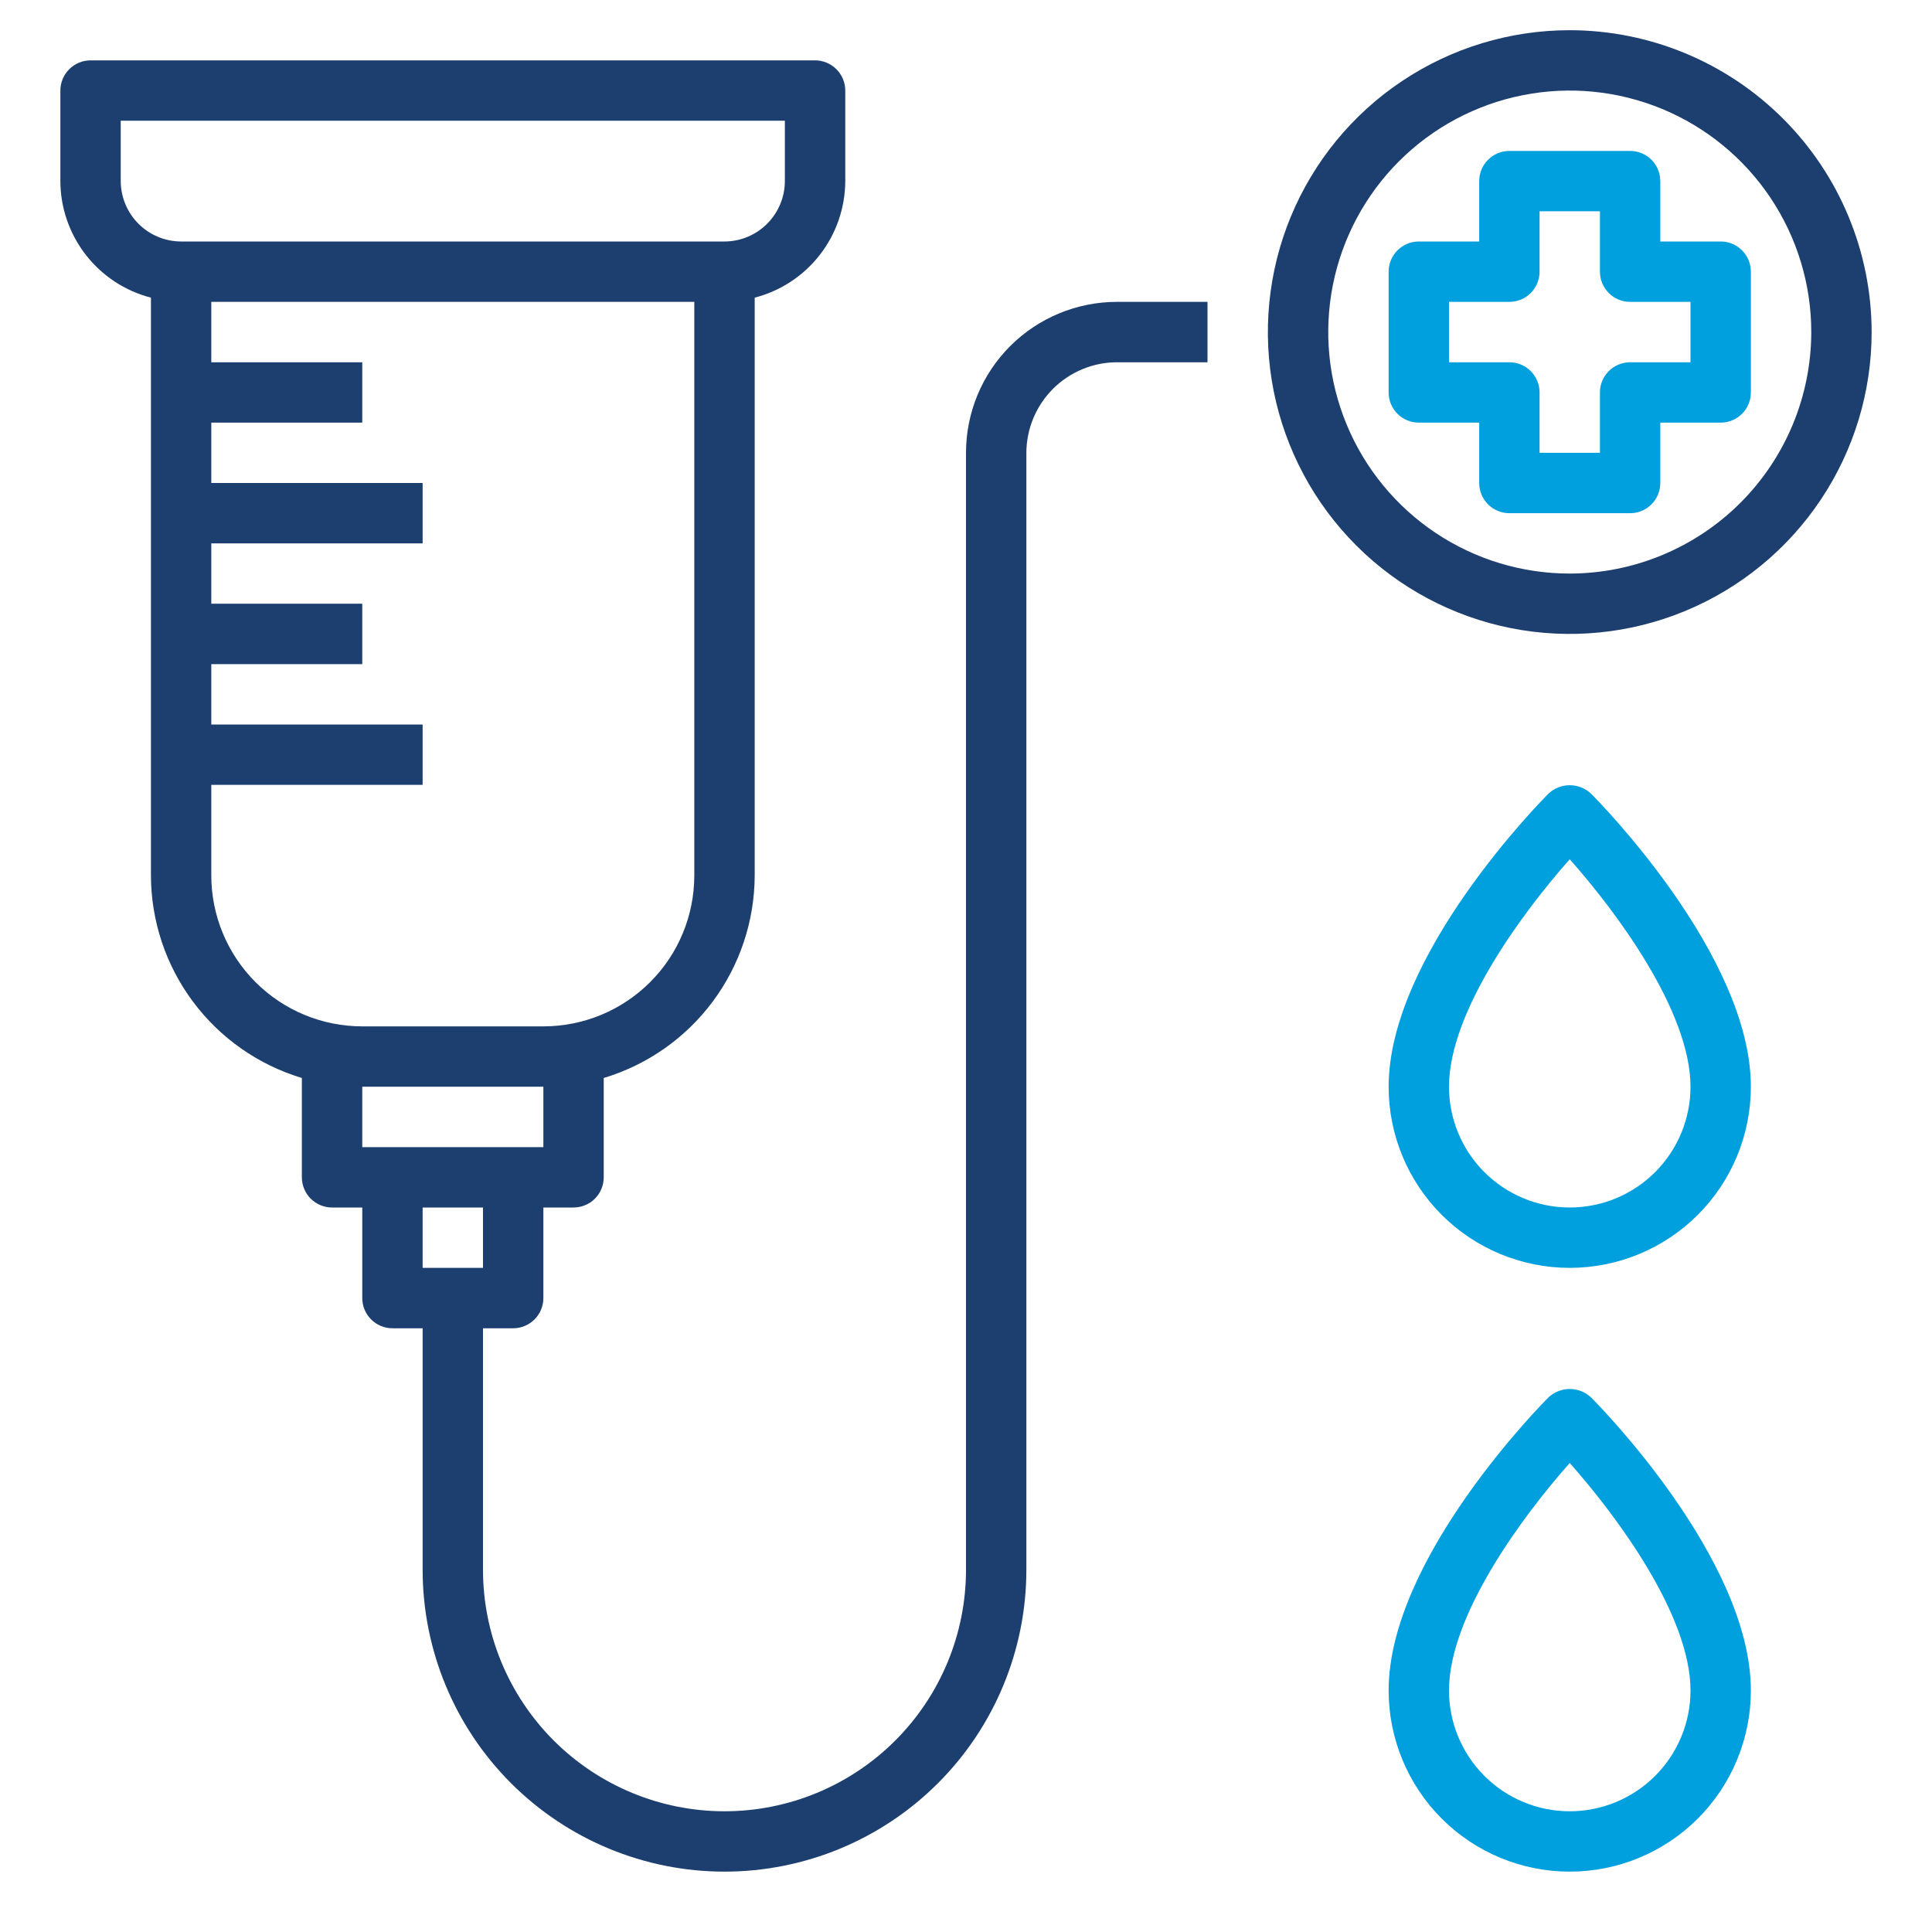 <?xml version="1.0" encoding="UTF-8"?> <svg xmlns="http://www.w3.org/2000/svg" width="49" height="49" viewBox="0 0 49 49" fill="none"> <path d="M39.271 20.131C39.106 20.296 35.219 24.221 35.219 27.562C35.219 28.781 35.703 29.949 36.564 30.811C37.426 31.672 38.594 32.156 39.812 32.156C41.031 32.156 42.199 31.672 43.061 30.811C43.922 29.949 44.406 28.781 44.406 27.562C44.406 24.221 40.519 20.296 40.354 20.131C40.208 19.992 40.014 19.915 39.812 19.915C39.611 19.915 39.417 19.992 39.271 20.131ZM39.812 30.625C39 30.625 38.221 30.302 37.647 29.728C37.073 29.154 36.75 28.375 36.75 27.562C36.75 25.648 38.633 23.122 39.812 21.793C40.992 23.122 42.875 25.648 42.875 27.562C42.875 28.375 42.552 29.154 41.978 29.728C41.404 30.302 40.625 30.625 39.812 30.625Z" fill="#009FDE"></path> <path d="M39.271 35.443C39.106 35.608 35.219 39.534 35.219 42.875C35.219 44.093 35.703 45.262 36.564 46.123C37.426 46.985 38.594 47.469 39.812 47.469C41.031 47.469 42.199 46.985 43.061 46.123C43.922 45.262 44.406 44.093 44.406 42.875C44.406 39.534 40.519 35.608 40.354 35.443C40.208 35.305 40.014 35.228 39.812 35.228C39.611 35.228 39.417 35.305 39.271 35.443V35.443ZM39.812 45.938C39 45.938 38.221 45.615 37.647 45.041C37.073 44.466 36.75 43.687 36.75 42.875C36.75 40.961 38.633 38.434 39.812 37.105C40.992 38.434 42.875 40.961 42.875 42.875C42.875 43.687 42.552 44.466 41.978 45.041C41.404 45.615 40.625 45.938 39.812 45.938Z" fill="#009FDE"></path> <path d="M43.641 6.125H42.109V4.594C42.109 4.391 42.029 4.196 41.885 4.052C41.742 3.909 41.547 3.828 41.344 3.828H38.281C38.078 3.828 37.883 3.909 37.74 4.052C37.596 4.196 37.516 4.391 37.516 4.594V6.125H35.984C35.781 6.125 35.587 6.206 35.443 6.349C35.299 6.493 35.219 6.688 35.219 6.891V9.953C35.219 10.156 35.299 10.351 35.443 10.495C35.587 10.638 35.781 10.719 35.984 10.719H37.516V12.25C37.516 12.453 37.596 12.648 37.74 12.791C37.883 12.935 38.078 13.016 38.281 13.016H41.344C41.547 13.016 41.742 12.935 41.885 12.791C42.029 12.648 42.109 12.453 42.109 12.25V10.719H43.641C43.844 10.719 44.038 10.638 44.182 10.495C44.326 10.351 44.406 10.156 44.406 9.953V6.891C44.406 6.688 44.326 6.493 44.182 6.349C44.038 6.206 43.844 6.125 43.641 6.125ZM42.875 9.188H41.344C41.141 9.188 40.946 9.268 40.802 9.412C40.659 9.555 40.578 9.75 40.578 9.953V11.484H39.047V9.953C39.047 9.75 38.966 9.555 38.823 9.412C38.679 9.268 38.484 9.188 38.281 9.188H36.75V7.656H38.281C38.484 7.656 38.679 7.576 38.823 7.432C38.966 7.288 39.047 7.094 39.047 6.891V5.359H40.578V6.891C40.578 7.094 40.659 7.288 40.802 7.432C40.946 7.576 41.141 7.656 41.344 7.656H42.875V9.188Z" fill="#009FDE"></path> <path d="M39.812 0.766C38.298 0.766 36.818 1.215 35.559 2.056C34.3 2.897 33.319 4.093 32.739 5.492C32.16 6.891 32.008 8.43 32.303 9.916C32.599 11.401 33.328 12.765 34.399 13.836C35.469 14.906 36.834 15.636 38.319 15.931C39.804 16.226 41.343 16.075 42.742 15.495C44.141 14.916 45.337 13.934 46.178 12.675C47.02 11.416 47.469 9.936 47.469 8.422C47.467 6.392 46.659 4.446 45.224 3.011C43.788 1.575 41.842 0.768 39.812 0.766V0.766ZM39.812 14.547C38.601 14.547 37.417 14.188 36.41 13.515C35.402 12.842 34.617 11.885 34.154 10.766C33.69 9.647 33.569 8.415 33.805 7.227C34.041 6.039 34.625 4.947 35.481 4.091C36.338 3.234 37.429 2.651 38.618 2.415C39.806 2.178 41.037 2.3 42.156 2.763C43.276 3.227 44.232 4.012 44.905 5.019C45.578 6.026 45.938 7.21 45.938 8.422C45.936 10.046 45.29 11.603 44.142 12.751C42.993 13.899 41.436 14.545 39.812 14.547Z" fill="#1D3F70"></path> <path d="M28.328 7.656C27.313 7.656 26.339 8.06 25.621 8.777C24.903 9.495 24.5 10.469 24.5 11.484V39.812C24.5 41.437 23.855 42.995 22.706 44.144C21.557 45.292 20 45.938 18.375 45.938C16.75 45.938 15.193 45.292 14.044 44.144C12.895 42.995 12.25 41.437 12.25 39.812V33.688H13.016C13.219 33.688 13.413 33.607 13.557 33.463C13.701 33.32 13.781 33.125 13.781 32.922V30.625H14.547C14.75 30.625 14.945 30.544 15.088 30.401C15.232 30.257 15.312 30.062 15.312 29.859V27.34C16.417 27.008 17.386 26.329 18.075 25.404C18.764 24.479 19.138 23.357 19.141 22.203V7.549C19.796 7.38 20.378 6.998 20.793 6.463C21.209 5.928 21.435 5.271 21.438 4.594V2.297C21.438 2.094 21.357 1.899 21.213 1.756C21.07 1.612 20.875 1.531 20.672 1.531H2.297C2.094 1.531 1.899 1.612 1.756 1.756C1.612 1.899 1.531 2.094 1.531 2.297V4.594C1.533 5.271 1.76 5.928 2.176 6.463C2.591 6.998 3.172 7.38 3.828 7.549V22.203C3.831 23.357 4.204 24.479 4.894 25.404C5.583 26.329 6.552 27.008 7.656 27.34V29.859C7.656 30.062 7.737 30.257 7.88 30.401C8.024 30.544 8.219 30.625 8.422 30.625H9.188V32.922C9.188 33.125 9.268 33.32 9.412 33.463C9.555 33.607 9.75 33.688 9.953 33.688H10.719V39.812C10.719 41.843 11.525 43.791 12.961 45.226C14.397 46.662 16.344 47.469 18.375 47.469C20.406 47.469 22.353 46.662 23.789 45.226C25.225 43.791 26.031 41.843 26.031 39.812V11.484C26.033 10.876 26.276 10.293 26.706 9.862C27.136 9.432 27.72 9.189 28.328 9.188H30.625V7.656H28.328ZM3.062 4.594V3.062H19.906V4.594C19.905 4.999 19.743 5.388 19.456 5.675C19.169 5.962 18.781 6.124 18.375 6.125H4.594C4.188 6.124 3.799 5.962 3.512 5.675C3.225 5.388 3.064 4.999 3.062 4.594ZM5.359 22.203V19.906H10.719V18.375H5.359V16.844H9.188V15.312H5.359V13.781H10.719V12.25H5.359V10.719H9.188V9.188H5.359V7.656H17.609V22.203C17.609 22.706 17.51 23.204 17.318 23.668C17.126 24.133 16.844 24.555 16.488 24.91C16.133 25.265 15.711 25.547 15.246 25.74C14.782 25.932 14.284 26.031 13.781 26.031H9.188C8.172 26.031 7.199 25.628 6.481 24.91C5.763 24.192 5.359 23.218 5.359 22.203V22.203ZM9.188 29.094V27.562H13.781V29.094H9.188ZM10.719 30.625H12.25V32.156H10.719V30.625Z" fill="#1D3F70"></path> </svg> 